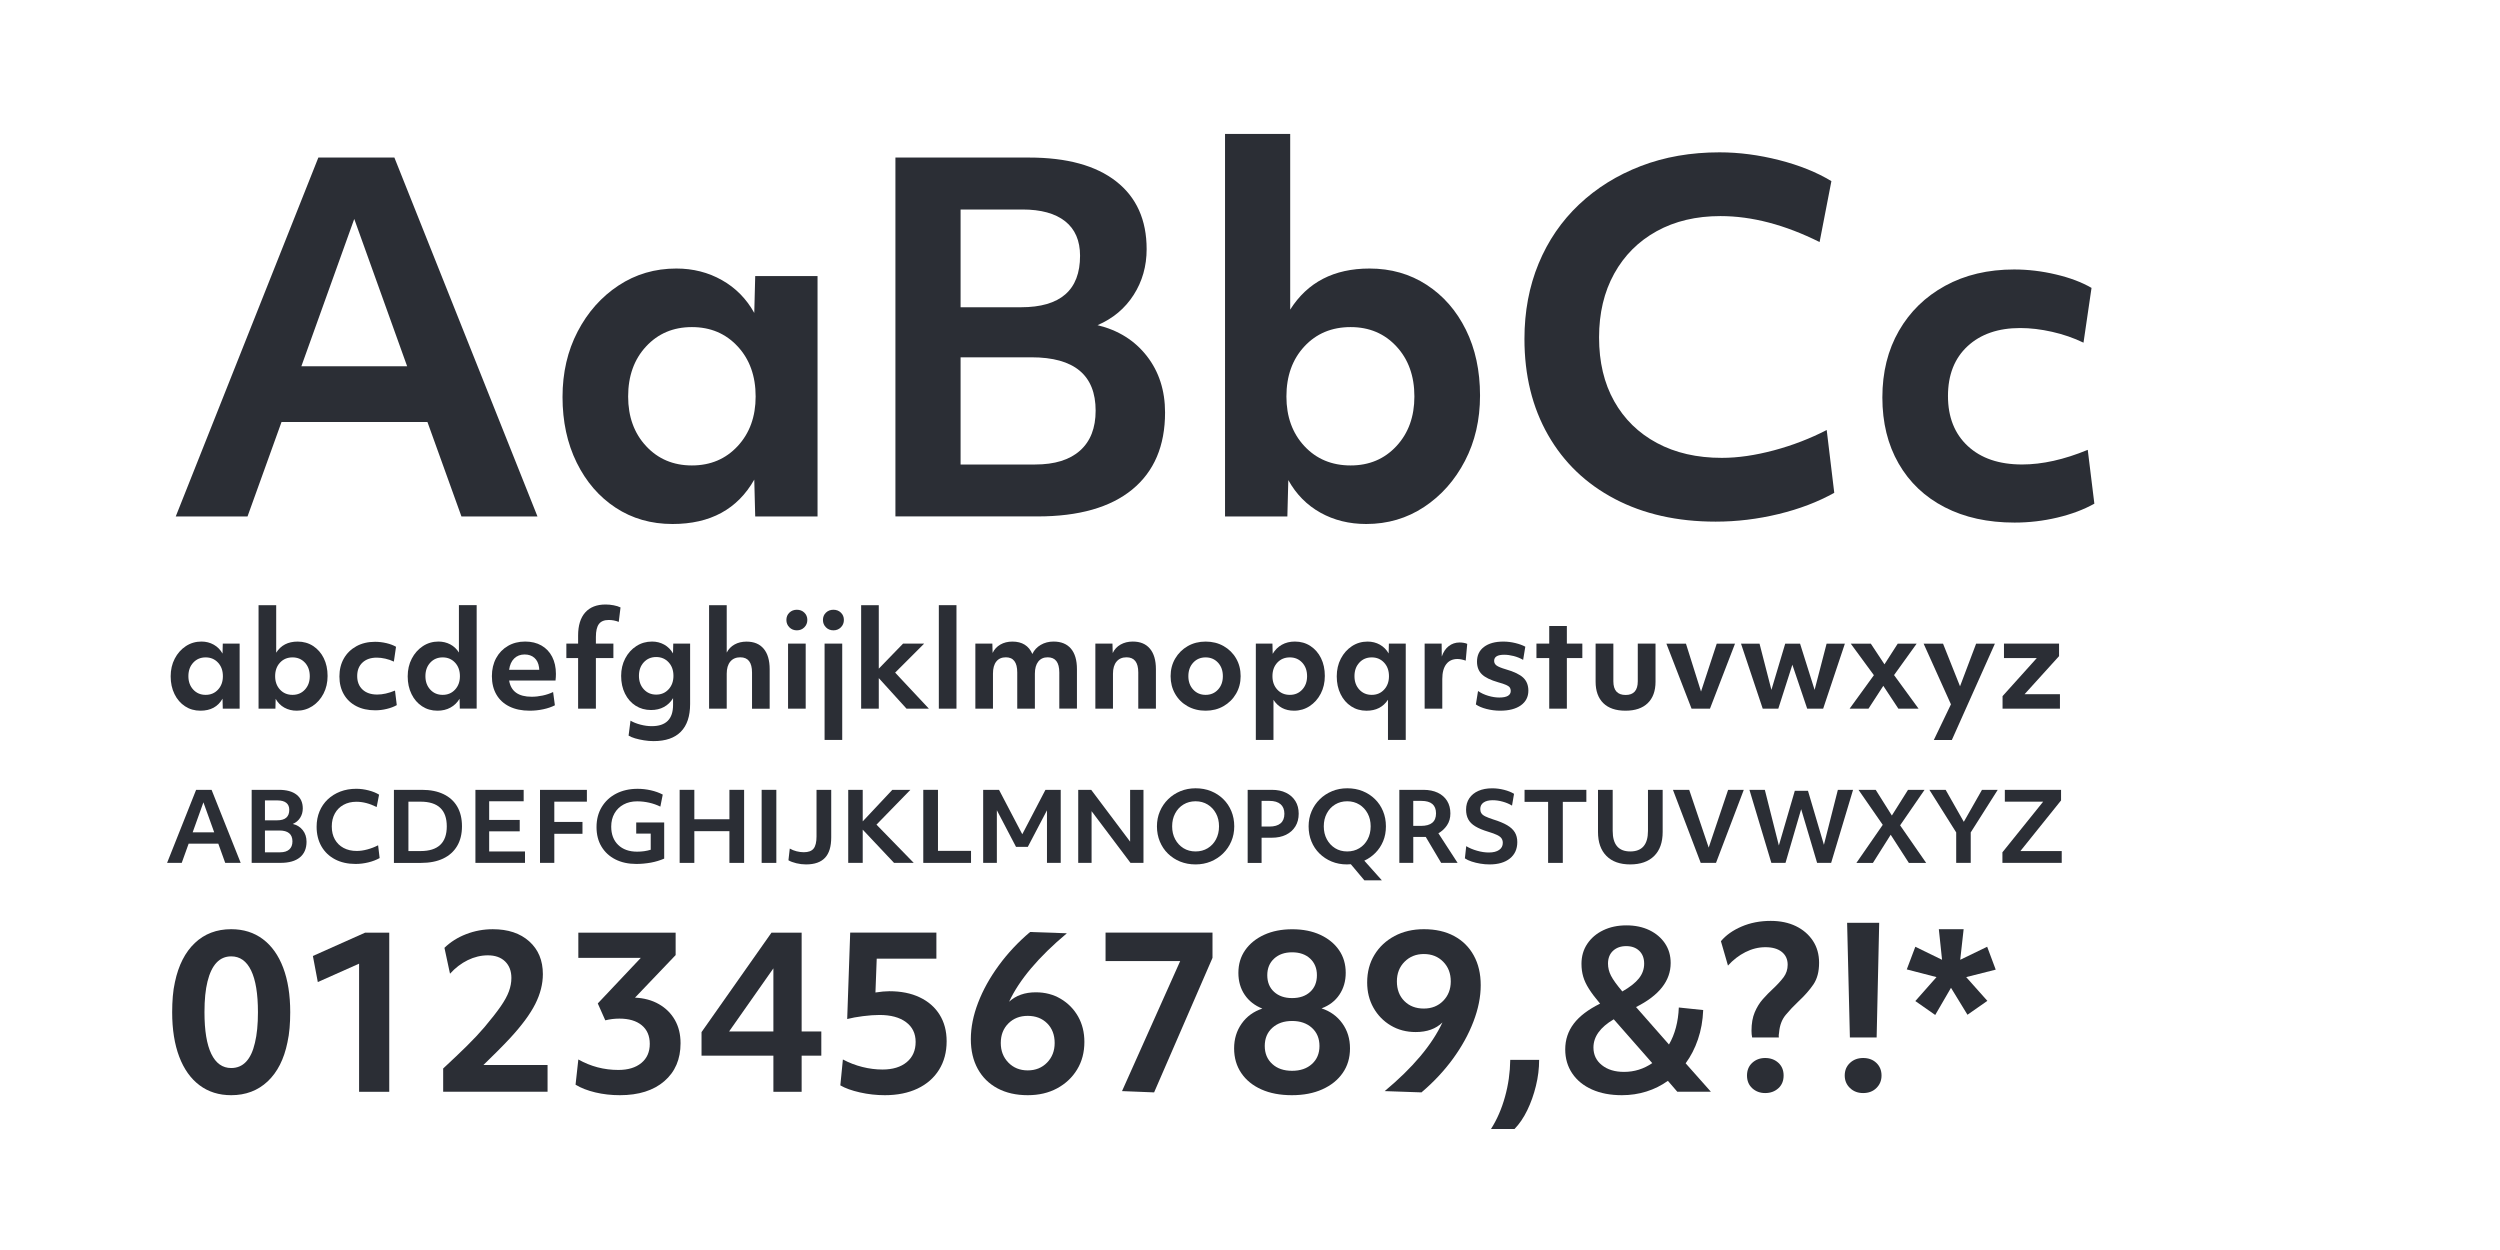 <?xml version="1.0" encoding="utf-8"?>
<!-- Generator: Adobe Illustrator 25.0.1, SVG Export Plug-In . SVG Version: 6.00 Build 0)  -->
<svg version="1.1" id="Layer_1" xmlns="http://www.w3.org/2000/svg" xmlns:xlink="http://www.w3.org/1999/xlink" x="0px" y="0px"
	 viewBox="0 0 900 450" style="enable-background:new 0 0 900 450;" xml:space="preserve">
<style type="text/css">
	.st0{fill:#2B2E35;}
</style>
<g>
	<path class="st0" d="M63.27,185.92l51.34-129.2h27.37l51.51,129.2h-27.37l-12.24-34h-52.53l-12.24,34H63.27z M108.49,131.86h38.08
		l-19.04-53.04L108.49,131.86z"/>
	<path class="st0" d="M242.11,188.64c-7.71,0-14.53-1.96-20.48-5.87c-5.95-3.91-10.62-9.32-14.02-16.23
		c-3.4-6.91-5.1-14.79-5.1-23.63c0-8.73,1.81-16.58,5.44-23.55c3.63-6.97,8.53-12.49,14.71-16.57c6.18-4.08,13.12-6.12,20.83-6.12
		c6.01,0,11.48,1.39,16.4,4.17c4.93,2.78,8.81,6.71,11.65,11.81l0.34-13.26h22.44v86.53h-22.44l-0.34-13.26
		C265.51,183.31,255.71,188.64,242.11,188.64z M249.08,167.56c6.69,0,12.18-2.32,16.49-6.97c4.31-4.65,6.46-10.6,6.46-17.85
		c0-7.37-2.15-13.37-6.46-18.02c-4.31-4.65-9.8-6.97-16.49-6.97c-6.69,0-12.18,2.32-16.49,6.97c-4.31,4.65-6.46,10.65-6.46,18.02
		c0,7.25,2.15,13.21,6.46,17.85C236.89,165.23,242.39,167.56,249.08,167.56z"/>
	<path class="st0" d="M322.35,185.92V56.72h48.11c13.6,0,24.05,2.86,31.36,8.58c7.31,5.72,10.97,13.86,10.97,24.39
		c0,6.12-1.56,11.62-4.68,16.49c-3.12,4.87-7.45,8.5-13,10.88c7.48,1.81,13.4,5.53,17.77,11.14c4.36,5.61,6.54,12.38,6.54,20.31
		c0,12.01-3.94,21.25-11.81,27.71c-7.88,6.46-19.24,9.69-34.08,9.69H322.35z M368.08,75.42h-22.27v35.19h21.76
		c14.17,0,21.25-6.18,21.25-18.53c0-5.44-1.79-9.58-5.35-12.41C379.89,76.83,374.76,75.42,368.08,75.42z M371.31,128.63h-25.5v38.59
		h26.86c7.03,0,12.41-1.67,16.15-5.01c3.74-3.34,5.61-8.13,5.61-14.37C394.43,135.03,386.72,128.63,371.31,128.63z"/>
	<path class="st0" d="M491.84,188.64c-6.12,0-11.62-1.36-16.49-4.08c-4.87-2.72-8.73-6.63-11.56-11.73l-0.34,13.09h-22.44V48.22
		h23.46v63.24c6.23-9.86,15.75-14.79,28.56-14.79c7.71,0,14.56,1.96,20.57,5.87c6.01,3.91,10.71,9.29,14.11,16.15
		c3.4,6.86,5.1,14.76,5.1,23.71c0,8.73-1.81,16.58-5.44,23.54c-3.63,6.97-8.53,12.5-14.71,16.58
		C506.48,186.6,499.54,188.64,491.84,188.64z M486.23,167.56c6.69,0,12.18-2.32,16.49-6.97c4.31-4.65,6.46-10.6,6.46-17.85
		c0-7.37-2.15-13.37-6.46-18.02c-4.31-4.65-9.8-6.97-16.49-6.97c-6.8,0-12.35,2.32-16.66,6.97c-4.31,4.65-6.46,10.65-6.46,18.02
		c0,7.25,2.15,13.21,6.46,17.85C473.87,165.23,479.43,167.56,486.23,167.56z"/>
	<path class="st0" d="M617.64,187.79c-13.83,0-25.92-2.72-36.29-8.16c-10.37-5.44-18.39-13.12-24.05-23.04
		c-5.67-9.92-8.5-21.45-8.5-34.59c0-9.86,1.7-18.9,5.1-27.12c3.4-8.22,8.25-15.3,14.54-21.25s13.71-10.57,22.27-13.86
		c8.56-3.29,17.99-4.93,28.3-4.93c7.03,0,14.2,0.94,21.5,2.8c7.31,1.87,13.57,4.39,18.79,7.57l-4.25,21.93
		c-12.47-6.23-24.37-9.35-35.7-9.35c-8.73,0-16.38,1.81-22.95,5.44c-6.57,3.63-11.67,8.73-15.3,15.3
		c-3.63,6.57-5.44,14.22-5.44,22.95c0,8.84,1.81,16.49,5.44,22.95c3.63,6.46,8.75,11.48,15.38,15.04
		c6.63,3.57,14.42,5.36,23.38,5.36c5.78,0,12.04-0.91,18.79-2.72c6.74-1.81,13.06-4.25,18.96-7.31l2.72,22.61
		c-5.89,3.29-12.58,5.84-20.06,7.65C632.77,186.88,625.23,187.79,617.64,187.79z"/>
	<path class="st0" d="M725.25,188.13c-9.63,0-18.02-1.84-25.16-5.53c-7.14-3.68-12.67-8.92-16.58-15.72
		c-3.91-6.8-5.86-14.73-5.86-23.8c0-9.07,1.98-17.06,5.95-23.97c3.97-6.91,9.52-12.32,16.66-16.23c7.14-3.91,15.41-5.87,24.82-5.87
		c4.99,0,10,0.59,15.04,1.79c5.04,1.19,9.32,2.8,12.83,4.84l-2.89,19.72c-3.51-1.7-7.28-3-11.31-3.91
		c-4.02-0.91-7.85-1.36-11.47-1.36c-7.93,0-14.25,2.18-18.96,6.54c-4.7,4.36-7.05,10.34-7.05,17.93c0,7.59,2.38,13.6,7.14,18.02
		s11.28,6.63,19.55,6.63c7.25,0,15.13-1.76,23.63-5.27l2.38,19.38c-3.85,2.15-8.3,3.82-13.35,5.01
		C735.59,187.53,730.46,188.13,725.25,188.13z"/>
	<path class="st0" d="M72.15,255.85c-2.09,0-3.93-0.53-5.54-1.59c-1.61-1.06-2.88-2.52-3.79-4.39c-0.92-1.87-1.38-4-1.38-6.39
		c0-2.36,0.49-4.49,1.47-6.37c0.98-1.89,2.31-3.38,3.98-4.49c1.67-1.1,3.55-1.66,5.63-1.66c1.63,0,3.11,0.38,4.44,1.13
		c1.33,0.75,2.38,1.82,3.15,3.2l0.09-3.59h6.07v23.41H80.2l-0.09-3.59C78.48,254.41,75.83,255.85,72.15,255.85z M74.03,250.15
		c1.81,0,3.3-0.63,4.46-1.89c1.17-1.26,1.75-2.87,1.75-4.83c0-1.99-0.58-3.62-1.75-4.88c-1.17-1.26-2.65-1.89-4.46-1.89
		c-1.81,0-3.3,0.63-4.46,1.89c-1.17,1.26-1.75,2.88-1.75,4.88c0,1.96,0.58,3.57,1.75,4.83C70.74,249.52,72.22,250.15,74.03,250.15z"
		/>
	<path class="st0" d="M106.83,255.85c-1.66,0-3.14-0.37-4.46-1.1c-1.32-0.74-2.36-1.79-3.13-3.17l-0.09,3.54h-6.07v-37.26h6.35
		v17.11c1.69-2.67,4.26-4,7.73-4c2.08,0,3.94,0.53,5.57,1.59c1.62,1.06,2.9,2.51,3.82,4.37c0.92,1.86,1.38,3.99,1.38,6.42
		c0,2.36-0.49,4.48-1.47,6.37c-0.98,1.89-2.31,3.38-3.98,4.48C110.79,255.3,108.92,255.85,106.83,255.85z M105.31,250.15
		c1.81,0,3.3-0.63,4.46-1.89c1.17-1.26,1.75-2.87,1.75-4.83c0-1.99-0.58-3.62-1.75-4.88c-1.17-1.26-2.65-1.89-4.46-1.89
		c-1.84,0-3.34,0.63-4.51,1.89c-1.17,1.26-1.75,2.88-1.75,4.88c0,1.96,0.58,3.57,1.75,4.83
		C101.97,249.52,103.47,250.15,105.31,250.15z"/>
	<path class="st0" d="M135.07,255.71c-2.61,0-4.88-0.5-6.81-1.5s-3.43-2.42-4.48-4.25c-1.06-1.84-1.59-3.99-1.59-6.44
		c0-2.45,0.54-4.62,1.61-6.49c1.07-1.87,2.58-3.33,4.51-4.39s4.17-1.59,6.72-1.59c1.35,0,2.71,0.16,4.07,0.48
		c1.36,0.32,2.52,0.76,3.47,1.31l-0.78,5.34c-0.95-0.46-1.97-0.81-3.06-1.06c-1.09-0.25-2.12-0.37-3.1-0.37
		c-2.15,0-3.86,0.59-5.13,1.77c-1.27,1.18-1.91,2.8-1.91,4.85s0.64,3.68,1.93,4.88c1.29,1.2,3.05,1.79,5.29,1.79
		c1.96,0,4.09-0.48,6.39-1.43l0.64,5.24c-1.04,0.58-2.25,1.04-3.61,1.36C137.87,255.55,136.48,255.71,135.07,255.71z"/>
	<path class="st0" d="M157.48,255.85c-2.09,0-3.93-0.53-5.54-1.59c-1.61-1.06-2.88-2.52-3.79-4.39c-0.92-1.87-1.38-4-1.38-6.39
		c0-2.36,0.49-4.49,1.47-6.37c0.98-1.89,2.31-3.38,3.98-4.49c1.67-1.1,3.55-1.66,5.63-1.66c1.53,0,2.94,0.34,4.23,1.01
		c1.29,0.67,2.33,1.66,3.13,2.94v-17.07h6.39v37.26h-6.07l-0.09-3.54c-0.83,1.38-1.92,2.44-3.27,3.17
		C160.82,255.48,159.25,255.85,157.48,255.85z M159.36,250.15c1.81,0,3.3-0.63,4.46-1.89c1.17-1.26,1.75-2.87,1.75-4.83
		c0-1.99-0.58-3.62-1.75-4.88c-1.17-1.26-2.65-1.89-4.46-1.89c-1.81,0-3.3,0.63-4.46,1.89c-1.17,1.26-1.75,2.88-1.75,4.88
		c0,1.96,0.58,3.57,1.75,4.83C156.06,249.52,157.55,250.15,159.36,250.15z"/>
	<path class="st0" d="M190.69,255.85c-2.82,0-5.25-0.5-7.29-1.5c-2.04-1-3.6-2.43-4.69-4.3c-1.09-1.87-1.63-4.08-1.63-6.62
		c0-2.45,0.51-4.62,1.52-6.49c1.01-1.87,2.42-3.33,4.23-4.39c1.81-1.06,3.88-1.59,6.21-1.59c2.27,0,4.23,0.48,5.89,1.43
		c1.66,0.95,2.94,2.3,3.84,4.05c0.9,1.75,1.36,3.8,1.36,6.16c0,0.77-0.05,1.56-0.14,2.39h-16.7c0.64,3.9,3.34,5.84,8.1,5.84
		c1.32,0,2.65-0.15,4-0.44c1.35-0.29,2.59-0.71,3.73-1.26l0.64,4.78c-1.2,0.61-2.59,1.09-4.19,1.43
		C193.97,255.68,192.34,255.85,190.69,255.85z M188.85,235.61c-1.5,0-2.75,0.48-3.73,1.43c-0.98,0.95-1.6,2.32-1.84,4.09h10.86
		c0-0.34-0.03-0.64-0.09-0.92c-0.21-1.47-0.77-2.61-1.68-3.4C191.46,236.01,190.29,235.61,188.85,235.61z"/>
	<path class="st0" d="M208.12,255.12V236.9h-4.23v-5.2h4.23v-2.9c0-3.62,0.85-6.39,2.55-8.3c1.7-1.92,4.15-2.88,7.34-2.88
		c0.95,0,1.92,0.09,2.9,0.28c0.98,0.18,1.81,0.45,2.48,0.78l-0.64,5.2c-1.17-0.46-2.36-0.69-3.59-0.69c-1.63,0-2.81,0.48-3.54,1.45
		c-0.74,0.97-1.1,2.52-1.1,4.67v2.39h6.3v5.2h-6.3v18.22H208.12z"/>
	<path class="st0" d="M235.31,266.8c-1.13,0-2.28-0.09-3.45-0.28c-1.17-0.19-2.24-0.42-3.22-0.71c-0.98-0.29-1.76-0.62-2.35-0.99
		l0.69-5.38c0.98,0.58,2.18,1.06,3.59,1.43c1.41,0.37,2.76,0.55,4.05,0.55c5.12,0,7.68-2.54,7.68-7.64v-2.44
		c-0.83,1.38-1.92,2.44-3.27,3.17c-1.35,0.74-2.9,1.1-4.65,1.1c-2.09,0-3.94-0.52-5.57-1.56c-1.63-1.04-2.9-2.49-3.82-4.35
		c-0.92-1.86-1.38-3.98-1.38-6.37c0-2.33,0.49-4.43,1.47-6.3c0.98-1.87,2.31-3.35,4-4.44c1.69-1.09,3.57-1.63,5.66-1.63
		c1.59,0,3.05,0.37,4.37,1.1c1.32,0.74,2.38,1.79,3.17,3.17l0.09-3.54h6.07v21.76c0,4.38-1.11,7.71-3.33,9.96
		C242.9,265.67,239.63,266.8,235.31,266.8z M236.23,250.06c1.81,0,3.3-0.64,4.46-1.91c1.17-1.27,1.75-2.89,1.75-4.85
		c0-1.99-0.58-3.62-1.75-4.88c-1.17-1.26-2.65-1.89-4.46-1.89c-1.81,0-3.3,0.63-4.46,1.89c-1.17,1.26-1.75,2.88-1.75,4.88
		c0,1.96,0.58,3.58,1.75,4.85C232.93,249.42,234.42,250.06,236.23,250.06z"/>
	<path class="st0" d="M255.27,255.12v-37.26h6.35v17.07c0.64-1.26,1.59-2.23,2.83-2.92c1.24-0.69,2.68-1.03,4.3-1.03
		c2.7,0,4.76,0.86,6.19,2.58c1.43,1.72,2.14,4.17,2.14,7.36v14.21h-6.35V242.1c0-3.65-1.41-5.47-4.23-5.47
		c-1.53,0-2.73,0.51-3.59,1.54c-0.86,1.03-1.29,2.48-1.29,4.35v12.6H255.27z"/>
	<path class="st0" d="M286.87,226.92c-1.07,0-1.97-0.36-2.69-1.08c-0.72-0.72-1.08-1.6-1.08-2.65c0-1.07,0.36-1.96,1.08-2.64
		c0.72-0.69,1.62-1.04,2.69-1.04c1.07,0,1.97,0.34,2.69,1.04c0.72,0.69,1.08,1.57,1.08,2.64c0,1.04-0.36,1.92-1.08,2.65
		C288.84,226.56,287.95,226.92,286.87,226.92z M283.7,255.12V231.7h6.35v23.41H283.7z"/>
	<path class="st0" d="M300.03,226.92c-1.07,0-1.97-0.36-2.69-1.08c-0.72-0.72-1.08-1.6-1.08-2.65c0-1.07,0.36-1.96,1.08-2.64
		c0.72-0.69,1.62-1.04,2.69-1.04c1.07,0,1.97,0.34,2.69,1.04c0.72,0.69,1.08,1.57,1.08,2.64c0,1.04-0.36,1.92-1.08,2.65
		C302,226.56,301.1,226.92,300.03,226.92z M296.85,266.39V231.7h6.35v34.68H296.85z"/>
	<path class="st0" d="M310.01,255.12v-37.26h6.35v22.86l8.74-9.02h7.59l-10.44,10.44l12.14,12.97h-8.05l-9.98-10.99v10.99H310.01z"
		/>
	<path class="st0" d="M337.98,255.12v-37.26h6.35v37.26H337.98z"/>
	<path class="st0" d="M351.13,255.12V231.7h6.12l0.09,3.36c0.61-1.29,1.54-2.29,2.78-3.01s2.69-1.08,4.35-1.08
		c3.5,0,5.89,1.49,7.18,4.46c0.64-1.38,1.65-2.47,3.01-3.27c1.36-0.8,2.91-1.2,4.62-1.2c2.73,0,4.81,0.85,6.26,2.55
		c1.44,1.7,2.16,4.16,2.16,7.38v14.21h-6.35V242.1c0-3.65-1.4-5.47-4.19-5.47c-1.44,0-2.57,0.51-3.38,1.54
		c-0.81,1.03-1.22,2.48-1.22,4.35v12.6h-6.35v-13.06c0-3.62-1.37-5.43-4.09-5.43c-1.5,0-2.65,0.51-3.45,1.52
		c-0.8,1.01-1.2,2.45-1.2,4.32v12.65H351.13z"/>
	<path class="st0" d="M394.33,255.12V231.7h6.16l0.09,3.4c0.61-1.32,1.56-2.34,2.83-3.06s2.74-1.08,4.39-1.08
		c2.7,0,4.76,0.86,6.19,2.58c1.43,1.72,2.14,4.17,2.14,7.36v14.21h-6.35V242.1c0-3.65-1.41-5.47-4.23-5.47
		c-1.53,0-2.73,0.51-3.59,1.54c-0.86,1.03-1.29,2.48-1.29,4.35v12.6H394.33z"/>
	<path class="st0" d="M434.02,255.85c-2.42,0-4.58-0.54-6.49-1.61c-1.9-1.07-3.4-2.55-4.48-4.44c-1.09-1.89-1.63-4.01-1.63-6.37
		s0.55-4.49,1.66-6.37s2.61-3.37,4.51-4.46c1.9-1.09,4.05-1.63,6.44-1.63c2.42,0,4.58,0.54,6.49,1.63c1.9,1.09,3.4,2.57,4.48,4.44
		c1.09,1.87,1.63,4,1.63,6.39c0,2.33-0.55,4.44-1.66,6.33c-1.1,1.89-2.61,3.37-4.51,4.46C438.56,255.31,436.42,255.85,434.02,255.85
		z M434.02,250.15c1.81,0,3.3-0.63,4.46-1.89c1.17-1.26,1.75-2.87,1.75-4.83c0-1.99-0.58-3.62-1.75-4.88
		c-1.17-1.26-2.65-1.89-4.46-1.89c-1.81,0-3.3,0.63-4.46,1.89c-1.17,1.26-1.75,2.88-1.75,4.88c0,1.96,0.58,3.57,1.75,4.83
		C430.73,249.52,432.22,250.15,434.02,250.15z"/>
	<path class="st0" d="M452.1,266.39V231.7h5.98l0.09,3.68c0.83-1.41,1.92-2.5,3.29-3.27c1.36-0.77,2.94-1.15,4.71-1.15
		c2.08,0,3.94,0.53,5.57,1.59c1.62,1.06,2.9,2.51,3.82,4.37s1.38,3.99,1.38,6.42c0,2.36-0.49,4.48-1.47,6.37
		c-0.98,1.89-2.31,3.38-3.98,4.48c-1.67,1.1-3.55,1.66-5.63,1.66c-3.25,0-5.72-1.3-7.41-3.91v14.44H452.1z M464.34,250.15
		c1.81,0,3.3-0.63,4.46-1.89c1.17-1.26,1.75-2.87,1.75-4.83c0-1.99-0.58-3.62-1.75-4.88c-1.17-1.26-2.65-1.89-4.46-1.89
		c-1.84,0-3.34,0.63-4.51,1.89c-1.17,1.26-1.75,2.88-1.75,4.88c0,1.96,0.58,3.57,1.75,4.83S462.5,250.15,464.34,250.15z"/>
	<path class="st0" d="M499.67,266.39V251.9c-1.72,2.64-4.29,3.96-7.73,3.96c-2.09,0-3.93-0.53-5.54-1.59
		c-1.61-1.06-2.88-2.52-3.79-4.39c-0.92-1.87-1.38-4-1.38-6.39c0-2.36,0.49-4.49,1.47-6.37c0.98-1.89,2.31-3.38,3.98-4.49
		c1.67-1.1,3.55-1.66,5.64-1.66c1.62,0,3.1,0.37,4.42,1.1c1.32,0.74,2.38,1.79,3.17,3.17l0.09-3.54h6.07v34.68H499.67z
		 M493.82,250.15c1.81,0,3.3-0.63,4.46-1.89c1.17-1.26,1.75-2.87,1.75-4.83c0-1.99-0.58-3.62-1.75-4.88
		c-1.17-1.26-2.65-1.89-4.46-1.89s-3.3,0.63-4.46,1.89c-1.17,1.26-1.75,2.88-1.75,4.88c0,1.96,0.58,3.57,1.75,4.83
		C490.53,249.52,492.01,250.15,493.82,250.15z"/>
	<path class="st0" d="M512.87,255.12V231.7h6.12l0.05,4.65c0.55-1.62,1.39-2.88,2.51-3.75c1.12-0.87,2.43-1.31,3.93-1.31
		c0.49,0,0.99,0.05,1.5,0.14c0.51,0.09,0.91,0.21,1.22,0.37l-0.55,6.03c-0.4-0.15-0.87-0.29-1.43-0.41
		c-0.55-0.12-1.06-0.18-1.52-0.18c-1.75,0-3.1,0.62-4.05,1.86c-0.95,1.24-1.43,3.03-1.43,5.36v10.67H512.87z"/>
	<path class="st0" d="M540.05,255.85c-1.66,0-3.29-0.21-4.9-0.62c-1.61-0.41-2.89-0.96-3.84-1.63l0.78-4.83
		c1.07,0.74,2.3,1.31,3.68,1.72s2.7,0.62,3.96,0.62c2.76,0,4.14-0.8,4.14-2.39c0-0.49-0.12-0.9-0.35-1.22
		c-0.23-0.32-0.67-0.63-1.31-0.92c-0.64-0.29-1.58-0.6-2.81-0.94c-2.79-0.8-4.77-1.76-5.93-2.9c-1.17-1.13-1.75-2.65-1.75-4.55
		c0-2.27,0.84-4.04,2.53-5.31c1.69-1.27,4-1.91,6.95-1.91c1.44,0,2.88,0.18,4.32,0.53c1.44,0.35,2.64,0.79,3.59,1.31l-0.78,4.74
		c-1.07-0.61-2.21-1.07-3.4-1.38c-1.2-0.31-2.35-0.46-3.45-0.46c-2.39,0-3.59,0.74-3.59,2.21c0,0.67,0.29,1.23,0.87,1.66
		c0.58,0.43,1.7,0.89,3.36,1.38c2.91,0.83,4.99,1.83,6.23,2.99c1.24,1.17,1.86,2.73,1.86,4.69c0,2.24-0.91,4-2.71,5.29
		C545.7,255.21,543.21,255.85,540.05,255.85z"/>
	<path class="st0" d="M557.72,255.12V236.9h-4.6v-5.2h4.6v-6.35h6.35v6.35h5.57v5.2h-5.57v18.22H557.72z"/>
	<path class="st0" d="M585.18,255.85c-3.47,0-6.13-0.9-7.98-2.71s-2.78-4.39-2.78-7.73V231.7h6.39v13.57c0,3.28,1.47,4.92,4.42,4.92
		c2.91,0,4.37-1.64,4.37-4.92V231.7h6.39v13.71c0,3.34-0.94,5.92-2.81,7.73C591.31,254.95,588.64,255.85,585.18,255.85z"/>
	<path class="st0" d="M608.96,255.12l-9.06-23.41h7.04l5.43,17.25l5.66-17.25h6.58l-9.02,23.41H608.96z"/>
	<path class="st0" d="M634.58,255.12l-7.82-23.41h6.67l4.28,16.65l4.97-16.65h5.34l5.24,16.65l4.32-16.65h6.58l-7.82,23.41h-5.75
		l-5.34-15.82l-5.06,15.82H634.58z"/>
	<path class="st0" d="M665.86,255.12l8.74-12.05l-8.33-11.36h7.22l4.92,7.45l4.78-7.45h6.81l-8.14,11.32l8.83,12.1h-7.27l-5.43-8.23
		l-5.34,8.23H665.86z"/>
	<path class="st0" d="M696.18,266.39l6.16-12.83l-9.84-21.85h6.99l6.12,15.36l5.8-15.36h6.76l-15.5,34.68H696.18z"/>
	<path class="st0" d="M720.92,255.12v-4.51l12.33-13.71h-11.82v-5.2h19.83v4.51l-12.42,13.71h12.74v5.2H720.92z"/>
	<path class="st0" d="M60.15,310.64l10.45-26.3h5.57l10.48,26.3h-5.57l-2.49-6.92H67.91l-2.49,6.92H60.15z M69.36,299.63h7.75
		l-3.88-10.79L69.36,299.63z"/>
	<path class="st0" d="M90.6,310.64v-26.3h9.79c2.77,0,4.9,0.58,6.38,1.75c1.49,1.17,2.23,2.82,2.23,4.96c0,1.25-0.32,2.37-0.95,3.36
		c-0.63,0.99-1.52,1.73-2.65,2.21c1.52,0.37,2.73,1.12,3.62,2.27c0.89,1.14,1.33,2.52,1.33,4.13c0,2.45-0.8,4.33-2.4,5.64
		c-1.6,1.32-3.92,1.97-6.94,1.97H90.6z M99.91,288.15h-4.53v7.16h4.43c2.88,0,4.33-1.26,4.33-3.77c0-1.11-0.36-1.95-1.09-2.53
		C102.31,288.43,101.27,288.15,99.91,288.15z M100.57,298.98h-5.19v7.85h5.47c1.43,0,2.53-0.34,3.29-1.02
		c0.76-0.68,1.14-1.65,1.14-2.92C105.27,300.28,103.7,298.98,100.57,298.98z"/>
	<path class="st0" d="M128,311.02c-2.81,0-5.28-0.55-7.39-1.66c-2.11-1.11-3.74-2.67-4.9-4.69c-1.15-2.02-1.73-4.37-1.73-7.04
		c0-2.01,0.35-3.85,1.04-5.52c0.69-1.67,1.68-3.11,2.96-4.33c1.28-1.21,2.79-2.15,4.53-2.82s3.66-1,5.76-1
		c1.43,0,2.89,0.19,4.38,0.57s2.76,0.89,3.82,1.54l-0.87,4.46c-2.54-1.27-4.96-1.9-7.27-1.9c-1.78,0-3.33,0.37-4.67,1.11
		c-1.34,0.74-2.38,1.78-3.11,3.11c-0.74,1.34-1.11,2.89-1.11,4.67c0,1.8,0.37,3.36,1.11,4.67c0.74,1.31,1.78,2.34,3.13,3.06
		c1.35,0.73,2.94,1.09,4.76,1.09c1.18,0,2.45-0.18,3.82-0.55c1.37-0.37,2.66-0.87,3.86-1.49l0.55,4.6c-1.2,0.67-2.56,1.19-4.08,1.56
		C131.08,310.83,129.55,311.02,128,311.02z"/>
	<path class="st0" d="M141.81,310.64v-26.3h10.07c3.04,0,5.65,0.52,7.8,1.56c2.16,1.04,3.8,2.53,4.93,4.48
		c1.13,1.95,1.7,4.31,1.7,7.08s-0.58,5.14-1.75,7.11c-1.17,1.97-2.85,3.48-5.05,4.52c-2.2,1.04-4.87,1.56-8.01,1.56H141.81z
		 M151.39,288.6h-4.36v17.78h4.36c6.3,0,9.45-2.96,9.45-8.89C160.84,291.56,157.69,288.6,151.39,288.6z"/>
	<path class="st0" d="M171.15,310.64v-26.3h17.37v4.12H176.1v6.71h11v4.12h-11v7.23H189v4.12H171.15z"/>
	<path class="st0" d="M194.4,310.64v-26.3h16.88v4.26h-11.73v7.3h10.14v4.26h-10.14v10.48H194.4z"/>
	<path class="st0" d="M229.07,311.02c-2.88,0-5.4-0.55-7.54-1.64s-3.81-2.63-5-4.62c-1.19-1.98-1.78-4.31-1.78-6.99
		c0-2.75,0.62-5.16,1.87-7.23s2.98-3.69,5.21-4.84s4.8-1.73,7.73-1.73c1.59,0,3.18,0.18,4.76,0.54c1.58,0.36,3,0.87,4.27,1.54
		l-0.86,4.33c-1.27-0.62-2.62-1.1-4.05-1.42c-1.43-0.32-2.86-0.48-4.29-0.48c-1.87,0-3.5,0.38-4.9,1.14
		c-1.4,0.76-2.49,1.82-3.27,3.18c-0.78,1.36-1.18,2.95-1.18,4.77c0,2.79,0.84,4.99,2.51,6.61c1.67,1.61,3.95,2.42,6.83,2.42
		c0.88,0,1.71-0.06,2.51-0.17c0.8-0.11,1.59-0.29,2.37-0.52v-5.81h-5.22v-4.01h10.07v13.01c-1.5,0.65-3.1,1.13-4.81,1.45
		C232.59,310.85,230.85,311.02,229.07,311.02z"/>
	<path class="st0" d="M244.67,310.64v-26.3h5.29v10.59h12.63v-10.59h5.29v26.3h-5.29v-11.42h-12.63v11.42H244.67z"/>
	<path class="st0" d="M274.19,310.64v-26.3h5.29v26.3H274.19z"/>
	<path class="st0" d="M290.17,311.19c-1.18,0-2.34-0.14-3.49-0.42c-1.15-0.28-2.1-0.63-2.84-1.07l0.48-4.22
		c0.76,0.44,1.58,0.77,2.46,0.99c0.88,0.22,1.74,0.33,2.6,0.33c1.64,0,2.81-0.43,3.51-1.3c0.7-0.87,1.06-2.32,1.06-4.38v-16.78h5.29
		v17.13c0,3.3-0.74,5.74-2.23,7.33S293.24,311.19,290.17,311.19z"/>
	<path class="st0" d="M305.36,310.64v-26.3h5.22v11.35l10.66-11.35h6.5l-12.21,12.53l13.42,13.77h-7.09l-11.28-11.97v11.97H305.36z"
		/>
	<path class="st0" d="M332.38,310.64v-26.3h5.29v21.97h11.9v4.33H332.38z"/>
	<path class="st0" d="M353.94,310.64v-26.3h5.71l8.37,15.99l8.34-15.99h5.5v26.3h-4.95v-18.93l-6.89,13.15h-4.26l-6.89-13.18v18.96
		H353.94z"/>
	<path class="st0" d="M388.16,310.64v-26.3h4.67l14.01,18.65v-18.65h4.81v26.3h-4.67l-14.01-18.62v18.62H388.16z"/>
	<path class="st0" d="M430.41,311.19c-2.01,0-3.85-0.34-5.54-1.02c-1.68-0.68-3.15-1.64-4.41-2.87c-1.26-1.23-2.23-2.69-2.92-4.36
		s-1.04-3.49-1.04-5.45c0-1.94,0.35-3.74,1.06-5.4c0.7-1.66,1.69-3.11,2.96-4.36c1.27-1.25,2.74-2.21,4.43-2.91
		c1.68-0.69,3.51-1.04,5.47-1.04c2.01,0,3.85,0.34,5.54,1.02c1.68,0.68,3.15,1.64,4.41,2.87c1.26,1.23,2.23,2.68,2.92,4.34
		c0.69,1.66,1.04,3.48,1.04,5.47c0,1.94-0.35,3.74-1.06,5.4c-0.7,1.66-1.69,3.11-2.96,4.36c-1.27,1.25-2.75,2.21-4.43,2.91
		C434.19,310.84,432.37,311.19,430.41,311.19z M430.41,306.52c1.64,0,3.09-0.39,4.36-1.16c1.27-0.77,2.27-1.84,2.99-3.2
		s1.09-2.92,1.09-4.67c0-1.75-0.36-3.3-1.09-4.65s-1.72-2.42-2.99-3.2c-1.27-0.78-2.72-1.18-4.36-1.18c-1.64,0-3.09,0.39-4.36,1.16
		c-1.27,0.77-2.27,1.84-2.99,3.2c-0.73,1.36-1.09,2.92-1.09,4.67c0,1.73,0.36,3.28,1.09,4.64c0.73,1.36,1.72,2.43,2.99,3.22
		C427.31,306.13,428.77,306.52,430.41,306.52z"/>
	<path class="st0" d="M449.16,310.64v-26.3h8.68c1.98,0,3.7,0.35,5.14,1.06c1.44,0.7,2.56,1.7,3.36,2.98
		c0.8,1.28,1.19,2.8,1.19,4.55s-0.4,3.28-1.19,4.57c-0.8,1.29-1.92,2.3-3.36,3.01c-1.44,0.71-3.15,1.07-5.14,1.07h-3.67v9.07H449.16
		z M457.01,288.32h-2.84v9.24h2.84c1.75,0,3.08-0.39,4-1.16c0.91-0.77,1.37-1.92,1.37-3.44c0-1.5-0.46-2.65-1.37-3.44
		S458.77,288.32,457.01,288.32z"/>
	<path class="st0" d="M484.87,311.19c-1.98,0-3.81-0.35-5.48-1.04c-1.67-0.69-3.13-1.66-4.38-2.89c-1.25-1.23-2.21-2.68-2.89-4.34
		c-0.68-1.66-1.02-3.47-1.02-5.43c0-1.94,0.35-3.74,1.06-5.4c0.7-1.66,1.69-3.11,2.96-4.36c1.27-1.25,2.75-2.21,4.43-2.91
		s3.51-1.04,5.47-1.04c2.01,0,3.85,0.34,5.54,1.02c1.68,0.68,3.15,1.64,4.41,2.87c1.26,1.23,2.23,2.68,2.92,4.34
		c0.69,1.66,1.04,3.48,1.04,5.47c0,1.96-0.33,3.74-1,5.35c-0.67,1.6-1.59,3-2.77,4.19c-1.18,1.19-2.51,2.13-4.01,2.82l6.33,7.09
		h-6.3l-4.88-5.81C485.82,311.17,485.35,311.19,484.87,311.19z M485,306.52c1.64,0,3.09-0.39,4.36-1.16
		c1.27-0.77,2.27-1.84,2.99-3.2s1.09-2.92,1.09-4.67c0-1.75-0.36-3.3-1.09-4.65s-1.72-2.42-2.99-3.2c-1.27-0.78-2.72-1.18-4.36-1.18
		s-3.09,0.39-4.36,1.16c-1.27,0.77-2.27,1.84-2.99,3.2c-0.73,1.36-1.09,2.92-1.09,4.67c0,1.73,0.36,3.28,1.09,4.64
		c0.73,1.36,1.72,2.43,2.99,3.22S483.37,306.52,485,306.52z"/>
	<path class="st0" d="M503.76,310.64v-26.3h8.65c2.01,0,3.74,0.35,5.19,1.04c1.45,0.69,2.57,1.67,3.36,2.94
		c0.78,1.27,1.18,2.78,1.18,4.53c0,1.61-0.4,3.03-1.21,4.24c-0.81,1.21-1.85,2.17-3.11,2.89l6.92,10.66h-5.92l-5.54-9.34
		c-0.19,0-0.36,0-0.52,0h-3.98v9.34H503.76z M511.71,288.32h-2.94v9h2.77c3.62,0,5.43-1.5,5.43-4.5
		C516.97,289.82,515.22,288.32,511.71,288.32z"/>
	<path class="st0" d="M536.25,311.19c-1.11,0-2.22-0.09-3.34-0.28c-1.12-0.18-2.16-0.44-3.13-0.76s-1.78-0.7-2.42-1.14l0.48-4.39
		c1.11,0.67,2.41,1.22,3.89,1.64c1.49,0.43,2.91,0.64,4.27,0.64c1.57,0,2.8-0.31,3.68-0.92c0.89-0.61,1.33-1.46,1.33-2.54
		c0-0.62-0.15-1.16-0.45-1.61c-0.3-0.45-0.83-0.86-1.59-1.23c-0.76-0.37-1.83-0.76-3.22-1.18c-1.92-0.58-3.46-1.22-4.64-1.94
		c-1.18-0.71-2.02-1.56-2.54-2.54c-0.52-0.98-0.78-2.14-0.78-3.48c0-1.57,0.39-2.93,1.16-4.08c0.77-1.15,1.86-2.04,3.27-2.66
		c1.41-0.62,3.07-0.93,4.98-0.93c1.41,0,2.82,0.18,4.24,0.54c1.42,0.36,2.62,0.84,3.62,1.44l-0.73,4.25
		c-0.97-0.6-2.08-1.07-3.34-1.42c-1.26-0.35-2.46-0.52-3.62-0.52c-1.41,0-2.5,0.28-3.29,0.83s-1.18,1.34-1.18,2.35
		c0,0.58,0.13,1.08,0.4,1.5c0.26,0.43,0.74,0.81,1.42,1.14c0.68,0.33,1.62,0.7,2.82,1.09c2.1,0.65,3.78,1.34,5.05,2.09
		c1.27,0.75,2.19,1.62,2.77,2.59c0.58,0.98,0.87,2.14,0.87,3.48c0,2.51-0.89,4.48-2.66,5.9S539.36,311.19,536.25,311.19z"/>
	<path class="st0" d="M557.32,310.64v-21.97h-8.48v-4.33h22.25v4.33h-8.48v21.97H557.32z"/>
	<path class="st0" d="M586.87,311.19c-3.69,0-6.54-1.02-8.56-3.06c-2.02-2.04-3.03-4.92-3.03-8.63v-15.15h5.29v14.77
		c0,4.94,2.11,7.4,6.33,7.4c4.24,0,6.37-2.47,6.37-7.4v-14.77h5.29v15.15c0,3.74-1.02,6.62-3.06,8.65
		C593.46,310.17,590.58,311.19,586.87,311.19z"/>
	<path class="st0" d="M612.26,310.64l-10-26.3h5.85l7.02,20.79l6.99-20.79h5.64l-10,26.3H612.26z"/>
	<path class="st0" d="M637.69,310.64l-7.89-26.3h5.54l5.05,20.03l5.74-19.69h4.74l5.74,19.45l5.02-19.79h5.47l-7.89,26.3h-5.05
		l-5.74-19.34l-5.64,19.34H637.69z"/>
	<path class="st0" d="M668.31,310.64l9.48-13.7l-8.72-12.59h6.19l5.81,9.24l5.81-9.24h5.95l-8.79,12.77l9.38,13.53h-6.23
		l-6.54-10.14l-6.4,10.14H668.31z"/>
	<path class="st0" d="M704.23,310.64v-10.97l-9.65-15.33h5.85l6.54,11.52l6.54-11.52h5.67l-9.72,15.33v10.97H704.23z"/>
	<path class="st0" d="M720.87,310.64v-3.81l14.67-18.23h-13.8v-4.26h20.24v3.81l-14.64,18.23h14.88v4.26H720.87z"/>
	<path class="st0" d="M83.23,394.27c-4.42,0-8.21-1.19-11.4-3.58c-3.18-2.39-5.62-5.81-7.31-10.28c-1.69-4.47-2.54-9.8-2.54-16.02
		c0-2,0.08-3.91,0.23-5.74c0.15-1.82,0.41-3.53,0.77-5.12c1.28-6.06,3.67-10.74,7.16-14.05c3.49-3.31,7.85-4.97,13.09-4.97
		c4.41,0,8.21,1.19,11.4,3.58c3.18,2.39,5.62,5.81,7.31,10.28s2.54,9.81,2.54,16.02c0,2-0.08,3.9-0.23,5.7
		c-0.15,1.8-0.41,3.52-0.77,5.16c-1.23,6.06-3.61,10.74-7.12,14.05C92.84,392.61,88.46,394.27,83.23,394.27z M83.23,384.49
		c4.31,0,7.16-3.03,8.55-9.09c0.36-1.49,0.63-3.14,0.81-4.97c0.18-1.82,0.27-3.84,0.27-6.04c0-6.62-0.82-11.63-2.46-15.02
		c-1.64-3.39-4.03-5.08-7.16-5.08c-4.21,0-7.06,3.03-8.55,9.09c-0.36,1.44-0.63,3.07-0.81,4.89c-0.18,1.82-0.27,3.86-0.27,6.12
		c0,6.62,0.82,11.63,2.46,15.01C77.71,382.79,80.1,384.49,83.23,384.49z"/>
	<path class="st0" d="M129.27,393.04v-46.12l-14.86,6.62l-1.77-9.39l18.79-8.39h8.7v57.29H129.27z"/>
	<path class="st0" d="M159.54,393.04v-8.39c3.39-3.13,6.28-5.88,8.66-8.24c2.39-2.36,4.45-4.57,6.2-6.62
		c2.46-2.93,4.4-5.4,5.81-7.43c1.41-2.03,2.41-3.85,3-5.47c0.59-1.62,0.89-3.22,0.89-4.81c0-2.51-0.76-4.5-2.27-5.97
		c-1.51-1.46-3.58-2.19-6.2-2.19c-2.46,0-4.88,0.58-7.24,1.73c-2.36,1.16-4.49,2.79-6.39,4.89l-2-9.32c2.16-2.1,4.76-3.75,7.82-4.93
		c3.05-1.18,6.25-1.77,9.59-1.77c5.49,0,9.87,1.46,13.13,4.39c3.26,2.93,4.89,6.85,4.89,11.78c0,3.54-0.91,7.12-2.73,10.74
		c-1.82,3.62-4.84,7.71-9.05,12.28c-1.39,1.49-2.95,3.11-4.7,4.85c-1.75,1.75-3.39,3.36-4.93,4.85h23.1v9.62H159.54z"/>
	<path class="st0" d="M223.14,394.27c-3.08,0-6.02-0.33-8.82-1c-2.8-0.67-5.17-1.59-7.12-2.77l1-9.09c4.47,2.52,9.27,3.77,14.4,3.77
		c3.49,0,6.25-0.83,8.28-2.5c2.03-1.67,3.04-3.97,3.04-6.89c0-2.87-0.96-5.11-2.89-6.7c-1.93-1.59-4.61-2.39-8.05-2.39
		c-1.75,0-3.44,0.21-5.08,0.62l-2.7-6.08l15.48-16.4H208.2v-9.09h35.03v8.08l-14.63,15.32c3.28,0.15,6.16,0.94,8.62,2.35
		c2.46,1.41,4.38,3.31,5.74,5.7c1.36,2.39,2.04,5.17,2.04,8.36c0,5.75-1.95,10.31-5.85,13.67
		C235.25,392.59,229.91,394.27,223.14,394.27z"/>
	<path class="st0" d="M278.42,393.04v-13.01h-25.87v-8.47l25.18-35.8h10.86v35.57h7.08v8.7h-7.08v13.01H278.42z M262.48,371.32
		h15.94v-22.71L262.48,371.32z"/>
	<path class="st0" d="M318.54,394.27c-3.03,0-6.02-0.33-8.97-1c-2.95-0.67-5.3-1.51-7.05-2.54l0.92-9.32
		c2.21,1.18,4.54,2.08,7.01,2.7c2.46,0.62,4.88,0.92,7.24,0.92c3.7,0,6.61-0.89,8.74-2.66c2.13-1.77,3.2-4.2,3.2-7.28
		c0-3.03-1.15-5.4-3.46-7.12c-2.31-1.72-5.49-2.58-9.55-2.58c-1.75,0-3.72,0.14-5.93,0.42c-2.21,0.28-4.11,0.63-5.7,1.04l1.08-31.11
		h31.03v9.39h-21.48l-0.46,12.17c1.95-0.31,3.62-0.46,5-0.46c4.21,0,7.85,0.73,10.93,2.2c3.08,1.46,5.47,3.54,7.16,6.24
		c1.69,2.7,2.54,5.89,2.54,9.59c0,3.9-0.91,7.31-2.73,10.24c-1.82,2.93-4.4,5.19-7.74,6.78
		C326.98,393.47,323.06,394.27,318.54,394.27z"/>
	<path class="st0" d="M369.98,394.27c-4.16,0-7.78-0.82-10.86-2.46c-3.08-1.64-5.45-3.98-7.12-7.01c-1.67-3.03-2.5-6.6-2.5-10.7
		c0-4.21,0.87-8.58,2.62-13.13c1.74-4.54,4.22-9.01,7.43-13.4c3.21-4.39,6.97-8.4,11.28-12.05l13.24,0.46
		c-10.22,8.57-17.15,16.79-20.79,24.64c2.46-2.26,5.67-3.39,9.62-3.39c3.34,0,6.33,0.78,8.97,2.35c2.64,1.57,4.72,3.68,6.24,6.35
		c1.51,2.67,2.27,5.72,2.27,9.16c0,3.75-0.87,7.06-2.62,9.93c-1.75,2.88-4.15,5.13-7.2,6.78
		C377.51,393.45,373.98,394.27,369.98,394.27z M369.98,385.34c2.82,0,5.15-0.94,6.97-2.81c1.82-1.87,2.73-4.22,2.73-7.04
		c0-2.93-0.9-5.29-2.69-7.08c-1.8-1.8-4.13-2.7-7.01-2.7c-2.82,0-5.15,0.91-6.97,2.73c-1.82,1.82-2.73,4.17-2.73,7.05
		c0,2.82,0.91,5.17,2.73,7.04C364.83,384.4,367.15,385.34,369.98,385.34z"/>
	<path class="st0" d="M403.93,392.8l20.94-46.82H398v-10.24h38.5v9.09l-21.02,48.43L403.93,392.8z"/>
	<path class="st0" d="M465.07,394.27c-4.21,0-7.87-0.69-10.97-2.08c-3.11-1.39-5.52-3.35-7.24-5.89c-1.72-2.54-2.58-5.51-2.58-8.89
		s0.91-6.36,2.73-8.93c1.82-2.57,4.3-4.36,7.43-5.39c-2.72-1.08-4.84-2.73-6.35-4.97c-1.51-2.23-2.27-4.86-2.27-7.89
		c0-3.13,0.82-5.86,2.46-8.2c1.64-2.33,3.91-4.17,6.81-5.5c2.9-1.33,6.28-2,10.12-2c3.85,0,7.21,0.67,10.09,2
		c2.87,1.33,5.12,3.17,6.74,5.5c1.62,2.34,2.42,5.07,2.42,8.2c0,2.98-0.76,5.6-2.27,7.85c-1.51,2.26-3.66,3.9-6.43,4.93
		c3.13,1.03,5.62,2.82,7.47,5.39c1.85,2.57,2.77,5.57,2.77,9.01c0,3.39-0.87,6.34-2.62,8.85c-1.75,2.52-4.18,4.48-7.32,5.89
		C472.95,393.56,469.28,394.27,465.07,394.27z M465.15,385.49c2.98,0,5.36-0.82,7.16-2.46c1.8-1.64,2.7-3.8,2.7-6.47
		c0-2.72-0.91-4.9-2.73-6.55c-1.82-1.64-4.2-2.46-7.12-2.46c-2.93,0-5.3,0.82-7.12,2.46c-1.82,1.64-2.73,3.83-2.73,6.55
		c0,2.67,0.9,4.83,2.7,6.47C459.78,384.67,462.17,385.49,465.15,385.49z M465.15,359.31c2.72,0,4.89-0.74,6.51-2.23
		c1.62-1.49,2.43-3.49,2.43-6.01c0-2.46-0.81-4.45-2.43-5.97c-1.62-1.51-3.79-2.27-6.51-2.27c-2.67,0-4.83,0.76-6.47,2.27
		c-1.64,1.51-2.46,3.5-2.46,5.97c0,2.52,0.82,4.52,2.46,6.01C460.32,358.57,462.48,359.31,465.15,359.31z"/>
	<path class="st0" d="M498.49,392.8c10.11-8.42,17.04-16.66,20.79-24.72c-2.36,2.31-5.57,3.46-9.62,3.46
		c-3.34,0-6.33-0.78-8.97-2.35c-2.64-1.57-4.72-3.7-6.24-6.39c-1.52-2.7-2.27-5.74-2.27-9.12c0-3.75,0.87-7.06,2.62-9.93
		c1.74-2.87,4.16-5.13,7.24-6.78c3.08-1.64,6.6-2.46,10.55-2.46c4.21,0,7.84,0.82,10.89,2.46c3.05,1.64,5.42,3.98,7.08,7.01
		c1.67,3.03,2.5,6.6,2.5,10.7c0,4.16-0.87,8.52-2.62,13.09c-1.74,4.57-4.21,9.04-7.39,13.4c-3.18,4.36-6.96,8.39-11.32,12.09
		L498.49,392.8z M512.58,363.08c2.82,0,5.15-0.92,6.97-2.77c1.82-1.85,2.73-4.18,2.73-7.01c0-2.87-0.91-5.24-2.73-7.08
		c-1.82-1.85-4.15-2.77-6.97-2.77c-2.77,0-5.08,0.92-6.93,2.77c-1.85,1.85-2.77,4.21-2.77,7.08c0,2.93,0.9,5.29,2.69,7.08
		C507.37,362.19,509.7,363.08,512.58,363.08z"/>
	<path class="st0" d="M536.76,406.43c2.16-3.39,3.84-7.25,5.04-11.59c1.21-4.34,1.83-8.76,1.89-13.28h10.4
		c0,3.08-0.38,6.2-1.16,9.36c-0.77,3.16-1.81,6.08-3.12,8.78c-1.31,2.7-2.84,4.94-4.58,6.74H536.76z"/>
	<path class="st0" d="M583.88,394.27c-4.11,0-7.69-0.68-10.74-2.04c-3.05-1.36-5.43-3.28-7.12-5.78c-1.69-2.49-2.54-5.38-2.54-8.66
		c0-3.49,1.03-6.58,3.08-9.28c2.05-2.7,5.21-5.09,9.47-7.2c-1.69-2-3.03-3.77-4-5.31c-0.98-1.54-1.67-3.01-2.08-4.43
		c-0.41-1.41-0.62-2.94-0.62-4.58c0-2.72,0.69-5.12,2.08-7.2s3.3-3.71,5.74-4.89c2.44-1.18,5.22-1.77,8.35-1.77
		c3.13,0,5.89,0.58,8.28,1.73c2.39,1.16,4.26,2.75,5.62,4.77c1.36,2.03,2.04,4.38,2.04,7.05c0,6.42-4.16,11.7-12.47,15.86
		l11.86,13.48c1.08-1.85,1.91-3.89,2.5-6.12c0.59-2.23,0.94-4.63,1.04-7.2l8.78,0.92c-0.15,3.8-0.78,7.32-1.89,10.55
		c-1.1,3.23-2.58,6.11-4.43,8.62l9.09,10.24h-12.09l-3.39-3.93c-2.36,1.69-4.94,2.98-7.74,3.85
		C589.9,393.83,586.96,394.27,583.88,394.27z M573.64,377.1c0,2.62,1.01,4.74,3.04,6.35c2.03,1.62,4.68,2.43,7.97,2.43
		c3.7,0,7.08-1.05,10.16-3.16l-13.86-15.78C576.08,369.81,573.64,373.2,573.64,377.1z M578.88,346.91c0,1.49,0.36,2.94,1.08,4.35
		c0.72,1.41,2.08,3.3,4.08,5.66c2.72-1.54,4.71-3.11,5.97-4.7c1.26-1.59,1.89-3.36,1.89-5.31c0-1.95-0.59-3.49-1.77-4.62
		c-1.18-1.13-2.75-1.69-4.7-1.69c-1.95,0-3.53,0.57-4.74,1.69C579.48,343.42,578.88,344.96,578.88,346.91z"/>
	<path class="st0" d="M630.77,373.48c-0.15-0.72-0.23-1.51-0.23-2.39c0-2.62,0.39-4.84,1.16-6.66c0.77-1.82,1.74-3.4,2.93-4.74
		c1.18-1.33,2.36-2.54,3.54-3.62c1.64-1.54,2.95-2.96,3.93-4.27c0.97-1.31,1.46-2.81,1.46-4.5c0-1.95-0.71-3.49-2.12-4.62
		c-1.41-1.13-3.38-1.69-5.89-1.69c-2.46,0-4.86,0.59-7.2,1.77c-2.34,1.18-4.43,2.8-6.28,4.85l-2.54-8.78
		c1.8-2.16,4.27-3.91,7.43-5.27c3.16-1.36,6.66-2.04,10.51-2.04c3.44,0,6.45,0.63,9.05,1.89c2.59,1.26,4.63,3.02,6.12,5.27
		c1.49,2.26,2.23,4.9,2.23,7.93c0,3.18-0.68,5.77-2.04,7.78c-1.36,2-3.17,4.06-5.43,6.16c-1.64,1.54-3.16,3.15-4.54,4.81
		c-1.39,1.67-2.18,3.79-2.39,6.35c-0.05,0.36-0.09,0.65-0.12,0.89c-0.03,0.23-0.01,0.53,0.04,0.89H630.77z M635.47,393.5
		c-1.85,0-3.4-0.58-4.66-1.73s-1.89-2.68-1.89-4.58s0.63-3.43,1.89-4.58s2.81-1.73,4.66-1.73c1.9,0,3.48,0.58,4.74,1.73
		c1.26,1.16,1.89,2.68,1.89,4.58s-0.63,3.43-1.89,4.58C638.95,392.92,637.37,393.5,635.47,393.5z"/>
	<path class="st0" d="M670.73,393.5c-1.9,0-3.48-0.6-4.74-1.81c-1.26-1.21-1.89-2.71-1.89-4.5c0-1.85,0.63-3.36,1.89-4.54
		s2.84-1.77,4.74-1.77c1.95,0,3.54,0.59,4.77,1.77s1.85,2.69,1.85,4.54c0,1.8-0.62,3.3-1.85,4.5
		C674.28,392.9,672.68,393.5,670.73,393.5z M665.96,373.48l-1-41.27h11.55l-0.92,41.27H665.96z"/>
	<path class="st0" d="M696.68,365.39l-7.16-5.01l7.62-8.62l-10.7-2.77l3.08-8.16l9.62,4.7l-1.16-11.01h8.93l-1.23,11.01l9.7-4.7
		l3.08,8.24l-10.63,2.69l7.62,8.55l-7.16,5l-5.93-9.7L696.68,365.39z"/>
</g>
</svg>
